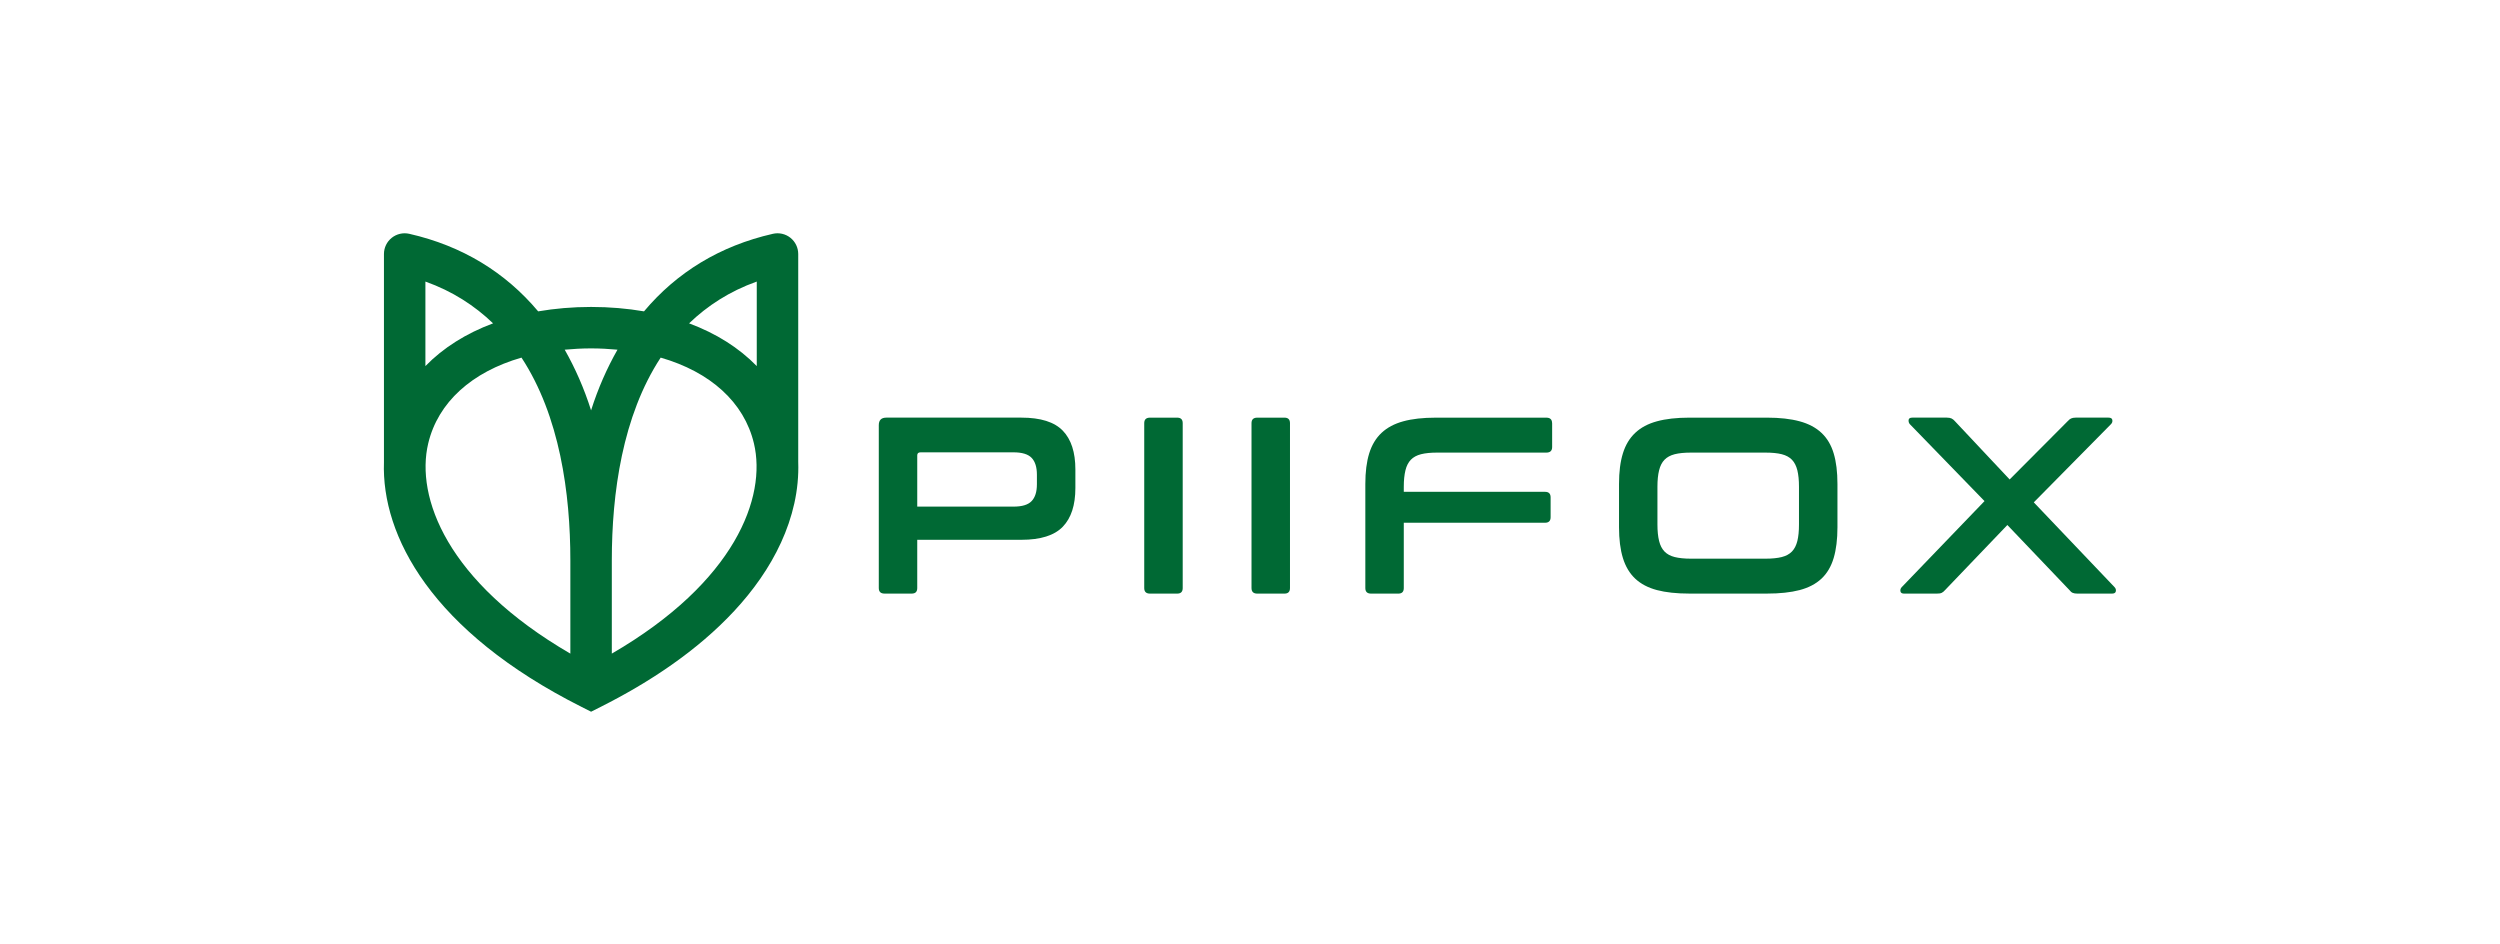 <?xml version="1.0" encoding="UTF-8"?>
<svg id="_图层_1" data-name="图层 1" xmlns="http://www.w3.org/2000/svg" viewBox="0 0 1313.91 496.06">
  <defs>
    <style>
      .cls-1 {
        fill: #006934;
        stroke-width: 0px;
      }
    </style>
  </defs>
  <path class="cls-1" d="m419.52,242.91v-109.41c0-3.31-1.5-6.45-4.09-8.52-2.59-2.07-5.99-2.84-9.22-2.1-27.84,6.34-50.51,20.25-67.74,40.76-8.77-1.5-18.05-2.32-27.82-2.32-9.77,0-19.05.83-27.81,2.32-17.23-20.51-39.9-34.42-67.74-40.76-3.22-.73-6.61.04-9.21,2.1-2.59,2.07-4.1,5.2-4.1,8.52v109.41c-1.34,38.66,24.95,88.93,103.97,128.67,1.63.82,3.27,1.64,4.9,2.47,1.64-.83,3.27-1.65,4.9-2.47,12.98-6.53,25.58-13.85,37.46-22.2,11.89-8.35,23.09-17.74,32.97-28.39,9.87-10.65,18.43-22.62,24.49-35.84,3.03-6.61,5.42-13.51,6.99-20.61,1.57-7.09,2.3-14.38,2.05-21.64Zm-195.94-94.93c14.31,5.1,25.95,12.72,35.56,21.96-14.2,5.29-26.22,12.87-35.56,22.46v-44.41Zm76.18,195.54c-65.06-37.78-81.38-82.33-74.71-110.45,5.16-21.73,23.03-37.61,49.03-45.12,20.1,30.64,25.68,71.26,25.68,106.61v48.96Zm10.89-127.85c-3.68-11.65-8.38-22.22-13.86-31.89,4.48-.41,9.08-.68,13.86-.68,4.78,0,9.39.27,13.88.68-5.49,9.67-10.19,20.24-13.88,31.89Zm10.9,127.85v-48.96c0-35.35,5.58-75.97,25.68-106.61,26,7.5,43.87,23.39,49.02,45.12,6.67,28.13-9.65,72.68-74.71,110.45Zm76.18-151.12c-9.34-9.59-21.36-17.18-35.57-22.46,9.61-9.24,21.26-16.86,35.57-21.96v44.42Z"/>
  <g>
    <path class="cls-1" d="m1112.01,310.72c-.12.84-.81,1.26-2.04,1.26h-18.1c-1.07,0-1.89-.12-2.51-.39-.62-.26-1.19-.74-1.72-1.45-10.88-11.41-21.76-22.82-32.64-34.22-10.92,11.41-21.84,22.82-32.76,34.22-.61.7-1.2,1.19-1.78,1.45-.57.27-1.43.39-2.57.39h-17.18c-1.15,0-1.78-.42-1.92-1.26-.12-.82.11-1.55.73-2.18,14.49-15.06,28.98-30.11,43.47-45.18-13.08-13.48-26.15-26.95-39.24-40.43-.53-.61-.74-1.34-.66-2.18.09-.84.74-1.26,1.99-1.26h18.1c1.05,0,1.89.16,2.51.46.61.31,1.18.77,1.72,1.39,9.6,10.22,19.19,20.44,28.79,30.65,10.18-10.22,20.36-20.44,30.52-30.65.54-.62,1.11-1.08,1.72-1.39.62-.3,1.46-.46,2.51-.46h17.18c1.23,0,1.92.42,2.04,1.26.14.84-.11,1.57-.72,2.18-13.53,13.71-27.05,27.4-40.56,41.09,14.14,14.84,28.28,29.68,42.4,44.52.62.62.87,1.35.73,2.18Z"/>
    <path class="cls-1" d="m963.71,238.26c-1.32-4.41-3.46-7.99-6.41-10.76-2.95-2.78-6.79-4.81-11.49-6.08-4.72-1.28-10.42-1.92-17.11-1.92h-40.82c-6.7,0-12.38.64-17.04,1.92-4.68,1.27-8.49,3.3-11.43,6.08-2.95,2.77-5.11,6.35-6.47,10.76-1.37,4.41-2.04,9.77-2.04,16.12v22.72c0,6.34.68,11.73,2.04,16.18,1.37,4.45,3.53,8.07,6.47,10.84,2.95,2.77,6.76,4.77,11.43,6.01,4.66,1.23,10.34,1.84,17.04,1.84h40.82c6.69,0,12.39-.61,17.11-1.84,4.7-1.24,8.54-3.24,11.49-6.01s5.08-6.39,6.41-10.84c1.32-4.45,1.99-9.84,1.99-16.18v-22.72c0-6.35-.66-11.72-1.99-16.12Zm-18.23,37.39c0,3.43-.28,6.33-.85,8.66-.58,2.32-1.53,4.18-2.84,5.54-1.32,1.37-3.11,2.34-5.35,2.91-2.24.57-5.1.86-8.53.86h-39.24c-3.43,0-6.27-.3-8.52-.86-2.26-.57-4.03-1.54-5.35-2.91-1.32-1.37-2.27-3.22-2.84-5.54-.58-2.34-.87-5.23-.87-8.66v-19.81c0-3.43.28-6.31.87-8.65.57-2.34,1.51-4.19,2.84-5.56,1.32-1.37,3.1-2.32,5.35-2.91,2.24-.57,5.08-.85,8.52-.85h39.24c3.43,0,6.28.28,8.53.85,2.24.58,4.03,1.54,5.35,2.91,1.31,1.37,2.26,3.22,2.84,5.56.57,2.34.85,5.22.85,8.65v19.81Z"/>
    <path class="cls-1" d="m815.75,222.4v12.56c0,1.93-1.01,2.91-3.04,2.91h-57.34c-3.45,0-6.28.28-8.53.85-2.24.58-4.03,1.54-5.35,2.91-1.32,1.37-2.27,3.22-2.84,5.56-.57,2.34-.87,5.22-.87,8.65v2.65s74.26,0,74.26,0c1.93,0,2.91.96,2.91,2.91v10.43c0,1.93-.97,2.91-2.91,2.91h-74.26s0,34.34,0,34.34c0,1.95-.96,2.91-2.91,2.91h-14.26c-2.03,0-3.04-.96-3.04-2.91v-54.69c0-6.35.68-11.72,2.04-16.12,1.37-4.41,3.53-7.99,6.47-10.76,2.96-2.78,6.77-4.81,11.43-6.08,4.66-1.28,10.35-1.92,17.04-1.92h58.13c2.03,0,3.04.97,3.04,2.91Z"/>
    <path class="cls-1" d="m618.68,219.5c-4.76,0-9.51,0-14.27,0-2.03,0-3.04.97-3.04,2.9,0,28.89,0,57.78,0,86.67,0,1.94,1.01,2.91,3.04,2.91,4.76,0,9.51,0,14.27,0,1.94,0,2.91-.97,2.91-2.91,0-28.89,0-57.78,0-86.67,0-1.94-.97-2.9-2.91-2.9Z"/>
    <path class="cls-1" d="m675.06,219.5c-4.76,0-9.51,0-14.27,0-2.03,0-3.04.97-3.04,2.9,0,28.89,0,57.78,0,86.67,0,1.94,1.01,2.91,3.04,2.91,4.76,0,9.51,0,14.27,0,1.94,0,2.91-.97,2.91-2.91,0-28.89,0-57.78,0-86.67,0-1.94-.97-2.9-2.91-2.9Z"/>
    <path class="cls-1" d="m558.57,226.36c-4.41-4.58-11.66-6.87-21.8-6.87h-70.95c-2.64,0-3.96,1.32-3.96,3.96v85.61c0,1.95,1.01,2.91,3.04,2.91h14.26c1.95,0,2.91-.96,2.91-2.91v-25.36h54.7c10.14,0,17.4-2.3,21.8-6.88,4.41-4.58,6.61-11.35,6.61-20.34v-9.77c0-8.99-2.2-15.77-6.61-20.36Zm-13.61,28.14c0,3.97-.92,6.92-2.77,8.85-1.85,1.95-5.01,2.91-9.52,2.91h-50.6v-26.95c0-1.05.58-1.58,1.73-1.58h48.87c4.5,0,7.66.97,9.52,2.91,1.85,1.93,2.77,4.89,2.77,8.85v5.01Z"/>
  </g>
</svg>